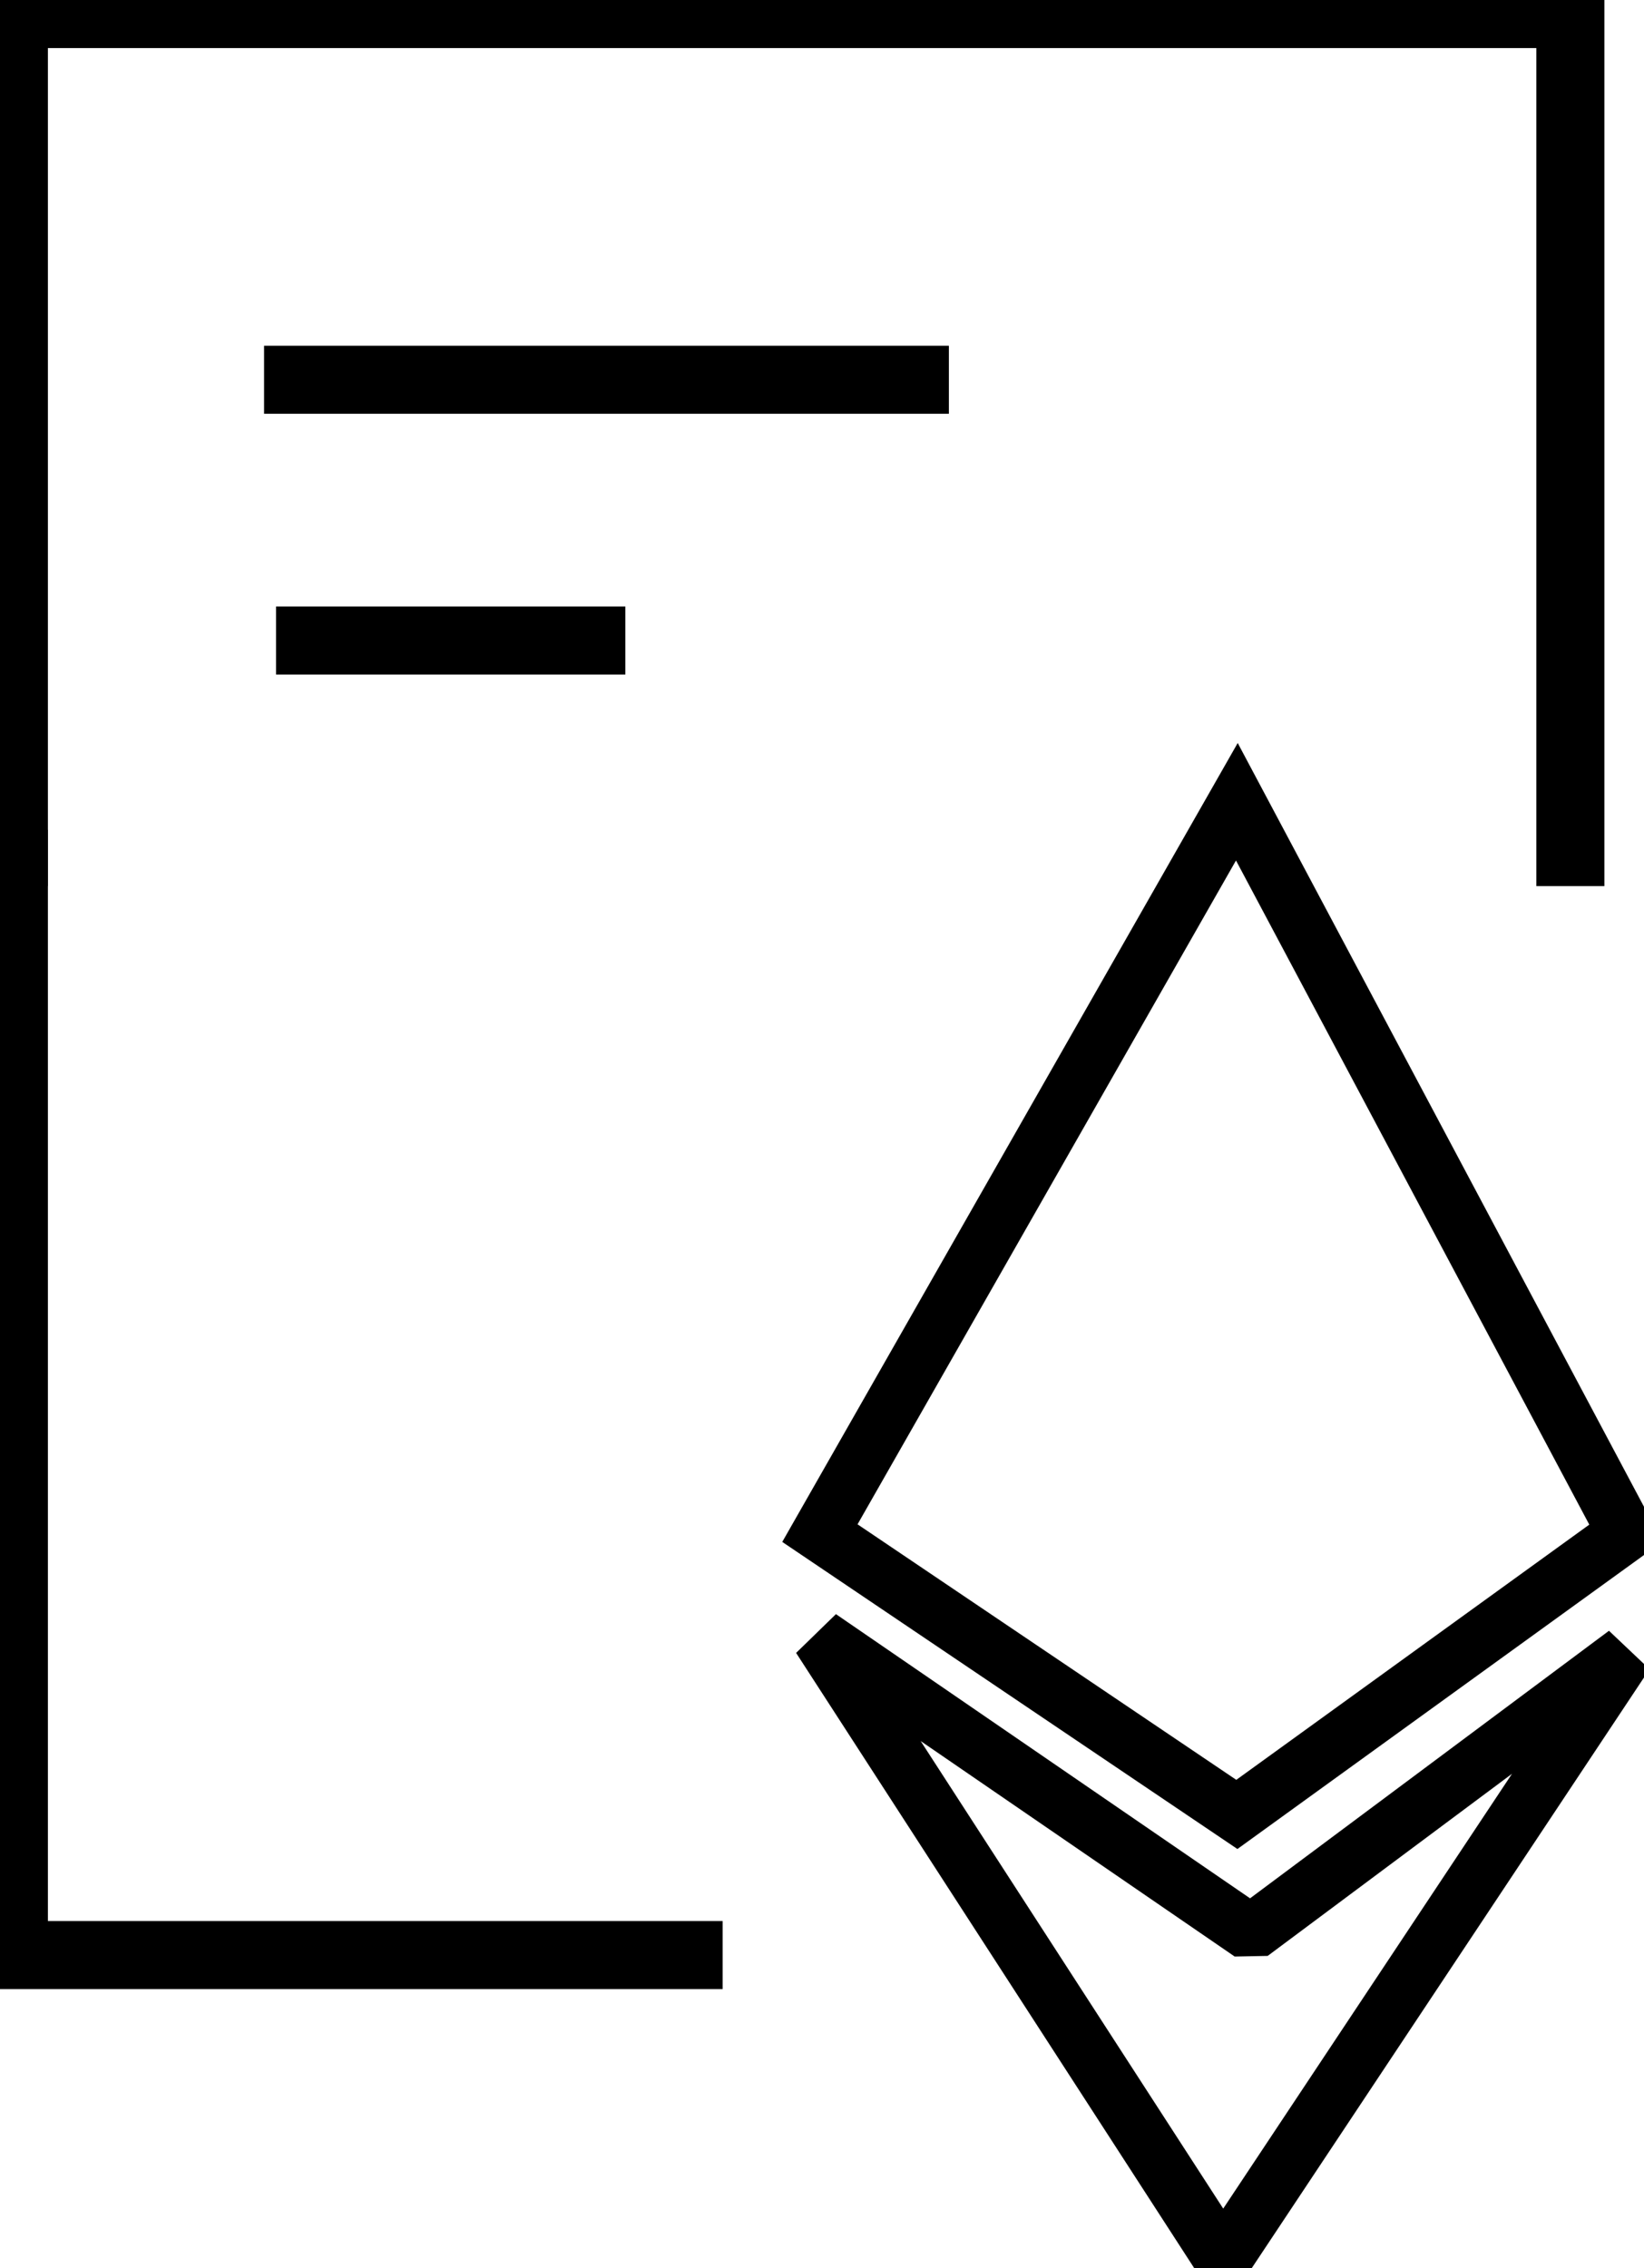<svg width="29" height="40" viewBox="0 0 29 40" fill="none" xmlns="http://www.w3.org/2000/svg">
<g clip-path="url(#clip0_935_621)">
<path d="M4.658 6.697H16.738" stroke="black" stroke-width="1.2" stroke-miterlimit="10"/>
<path d="M4.869 11.296H11.031" stroke="black" stroke-width="1.2" stroke-miterlimit="10"/>
<path d="M12.747 34.478H0.245V14.635" stroke="black" stroke-width="1.2" stroke-miterlimit="10"/>
<path d="M21.818 14.139L14.463 27.037L21.818 31.998L28.681 27.037L21.818 14.139Z" stroke="black" stroke-miterlimit="10"/>
<path d="M14.463 28.878L22.063 34.092L28.681 29.16L21.572 39.861L14.463 28.878Z" stroke="black" stroke-miterlimit="10" stroke-linejoin="bevel"/>
<path d="M0.245 15.627V0.248H27.701V15.627" stroke="black" stroke-width="1.2" stroke-miterlimit="10"/>
</g>
<defs>
<clipPath id="clip0_935_621">
<rect width="29" height="40" fill="white"/>
</clipPath>
</defs>
</svg>
